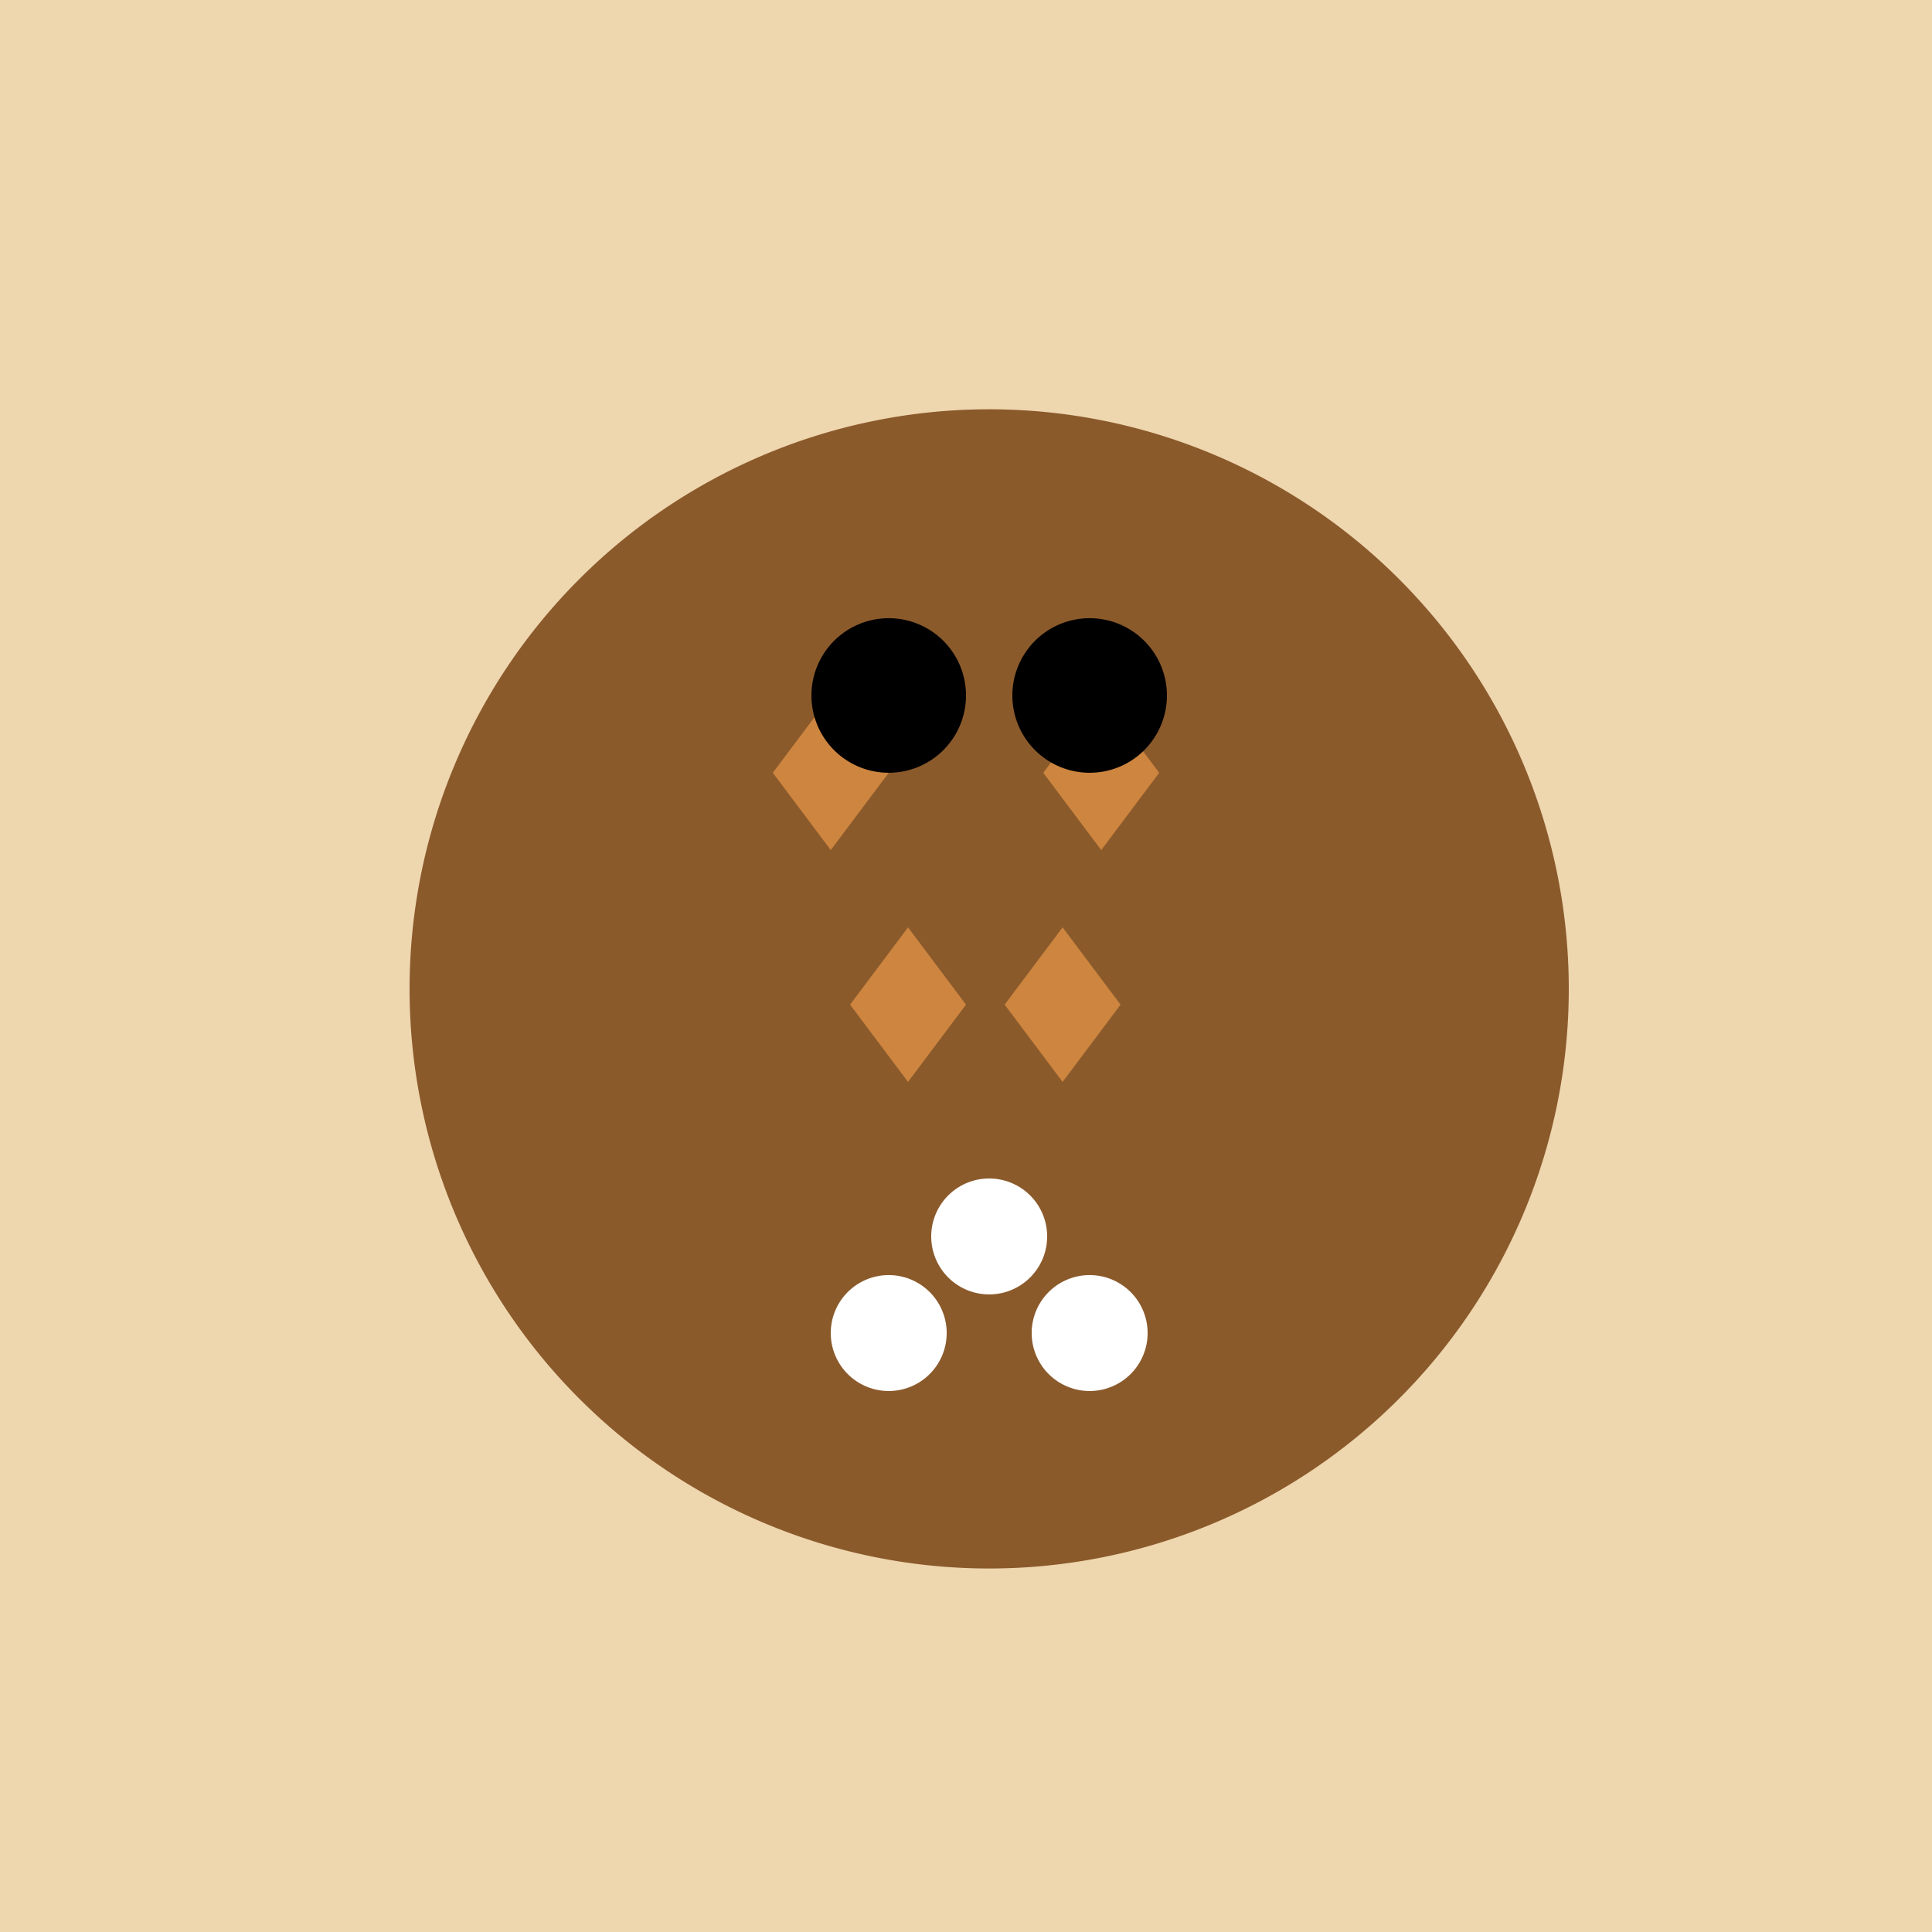 <!--

Generated by DrawGPT.
Free, open source, AI generated images in SVG, PNG, and HTML Canvas format.
https://drawgpt.ai

Created: 2023-09-27T02:48:54.751Z
Link: https://drawgpt.ai/prompt/84275/

-->
<svg xmlns="http://www.w3.org/2000/svg" xmlns:xlink="http://www.w3.org/1999/xlink" width="500" height="500"><defs/><g><rect fill="#EED6AF" stroke="none" x="0" y="0" width="512" height="512"/><path fill="#8B5A2B" stroke="none" paint-order="stroke fill markers" d=" M 406 256 A 150 150 0 1 1 406 255.85"/><path fill="#CD853F" stroke="none" paint-order="stroke fill markers" d=" M 215 220 L 200 200 L 215 180 L 230 200 L 215 220"/><path fill="#CD853F" stroke="none" paint-order="stroke fill markers" d=" M 285 220 L 300 200 L 285 180 L 270 200 L 285 220"/><path fill="#CD853F" stroke="none" paint-order="stroke fill markers" d=" M 235 240 L 250 260 L 235 280 L 220 260 L 235 240"/><path fill="#CD853F" stroke="none" paint-order="stroke fill markers" d=" M 275 240 L 290 260 L 275 280 L 260 260 L 275 240"/><path fill="#FFFFFF" stroke="none" paint-order="stroke fill markers" d=" M 271 320 A 15 15 0 1 1 271 319.985"/><path fill="#FFFFFF" stroke="none" paint-order="stroke fill markers" d=" M 245 345 A 15 15 0 1 1 245 344.985"/><path fill="#FFFFFF" stroke="none" paint-order="stroke fill markers" d=" M 297 345 A 15 15 0 1 1 297 344.985"/><path fill="#000000" stroke="none" paint-order="stroke fill markers" d=" M 250 180 A 20 20 0 1 1 250 179.98"/><path fill="#000000" stroke="none" paint-order="stroke fill markers" d=" M 302 180 A 20 20 0 1 1 302 179.98"/></g></svg>